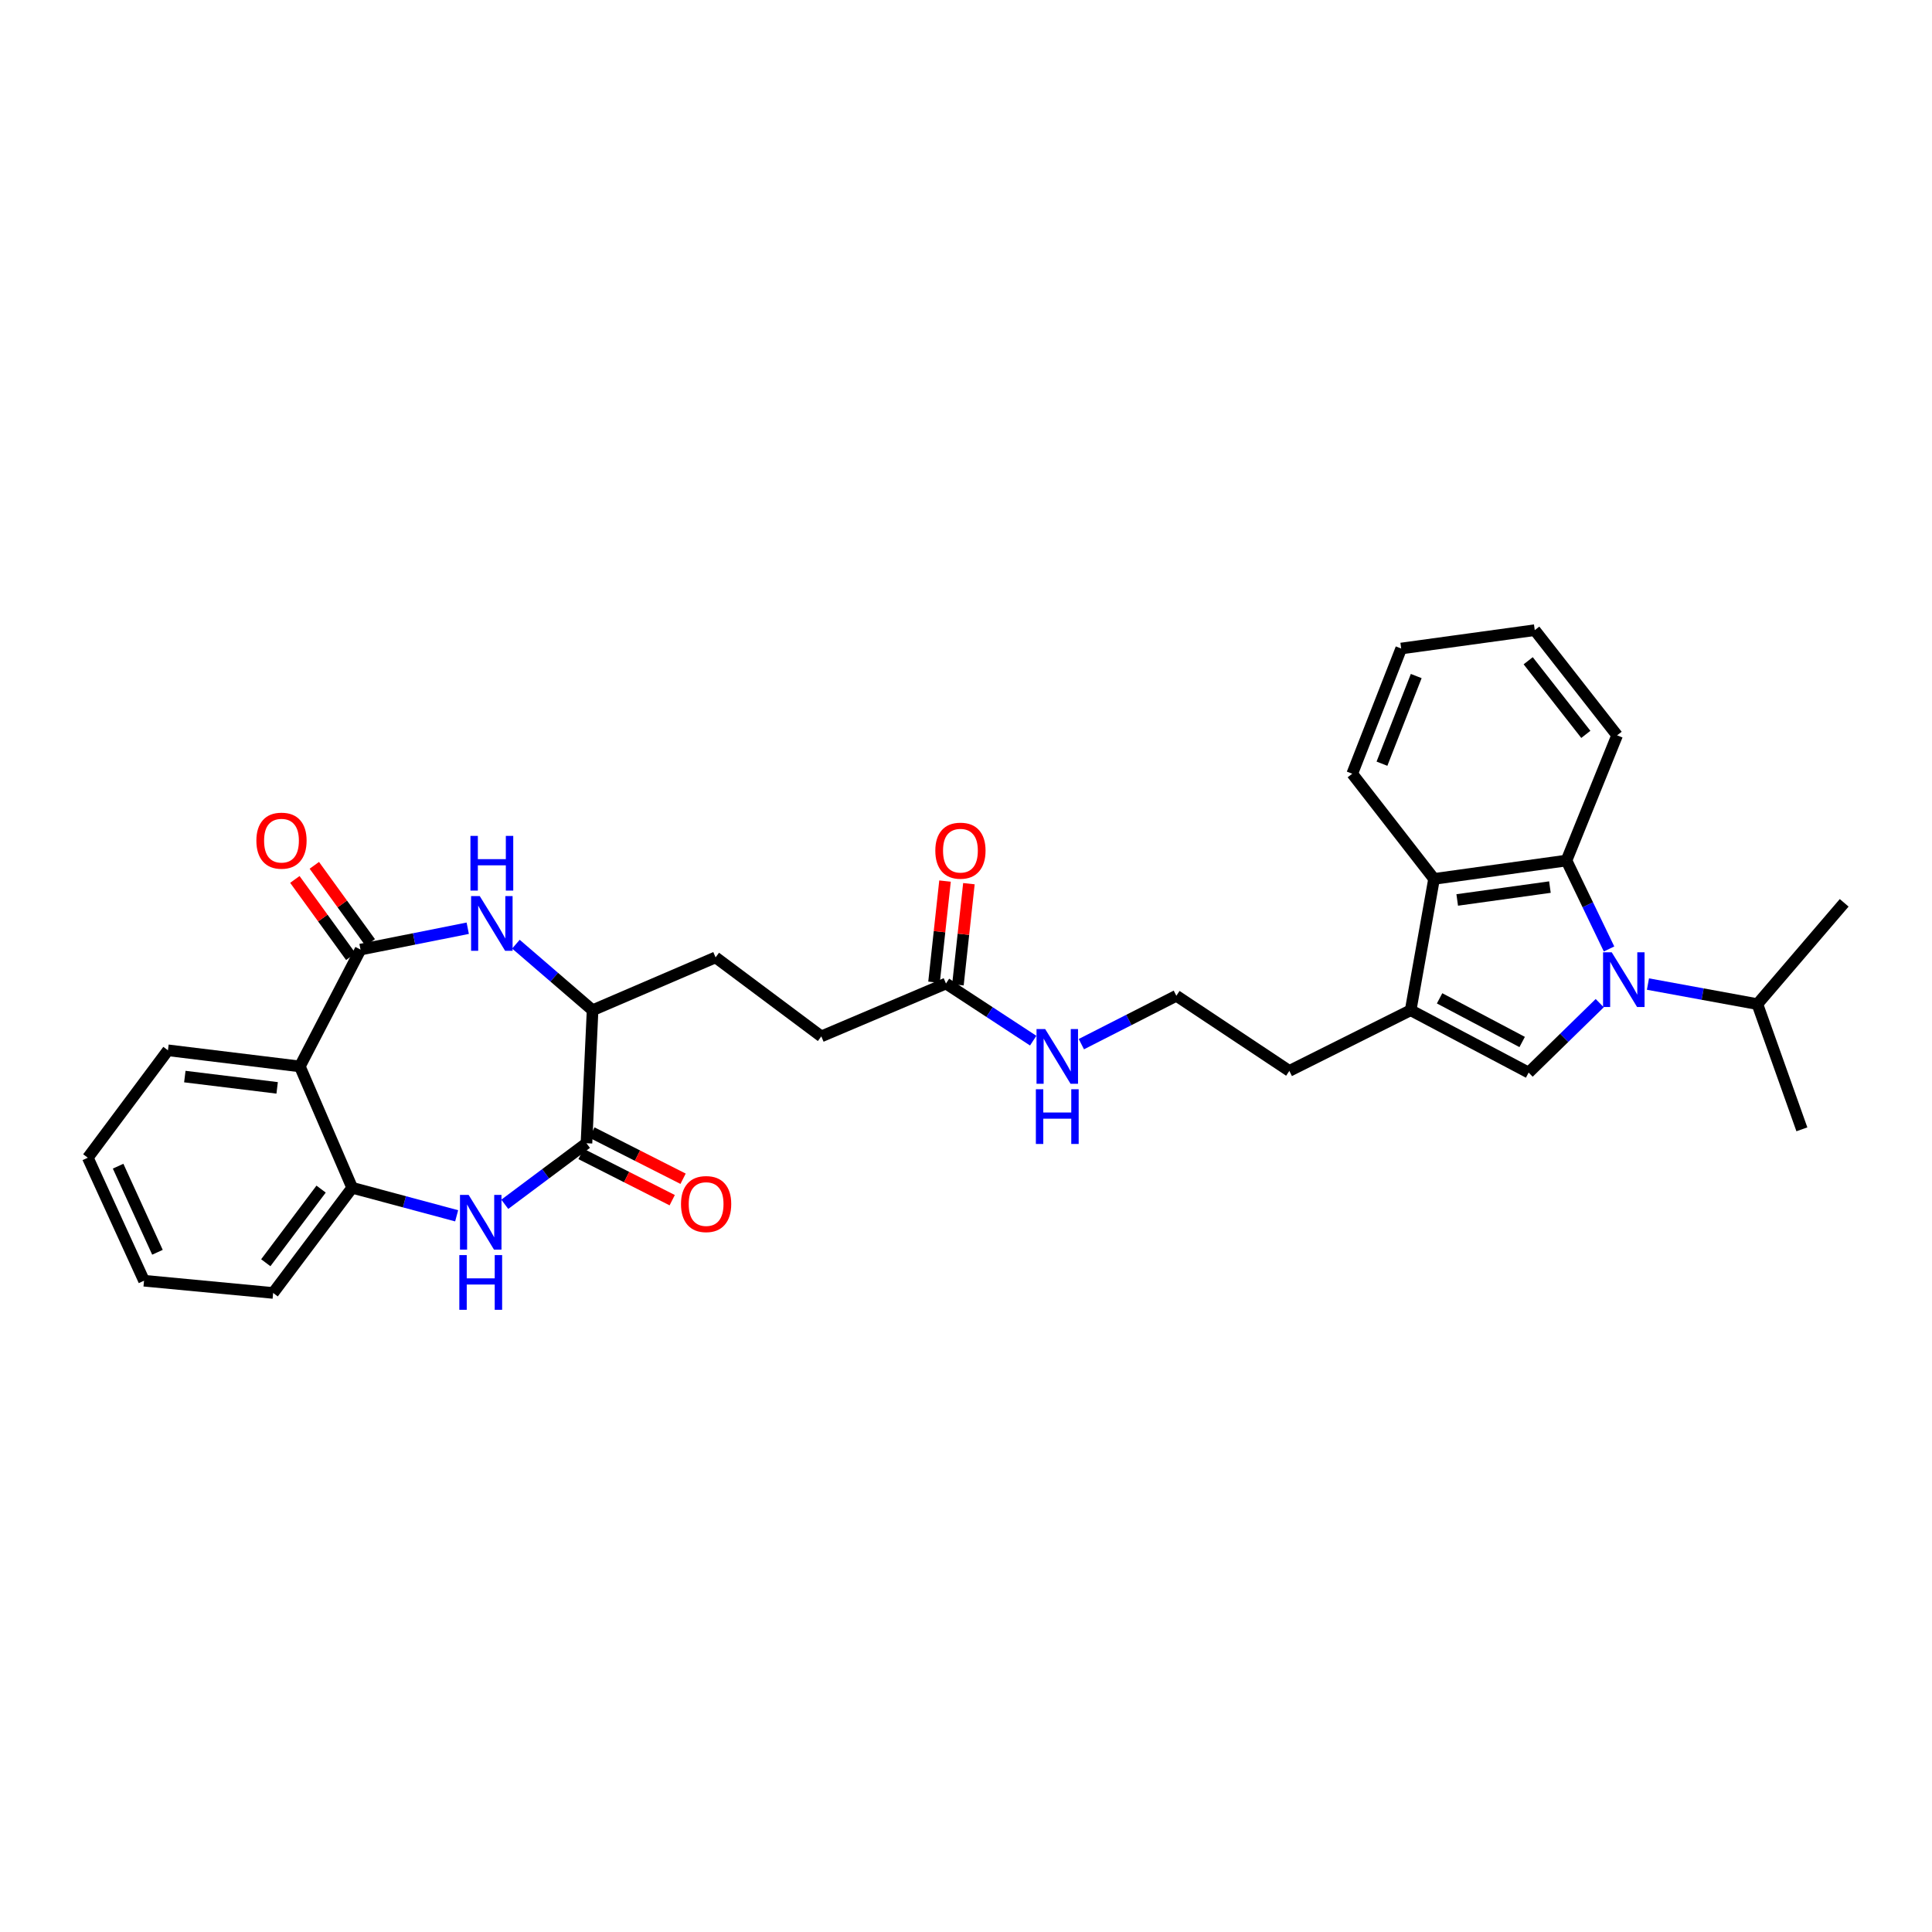 <?xml version='1.0' encoding='iso-8859-1'?>
<svg version='1.1' baseProfile='full'
              xmlns='http://www.w3.org/2000/svg'
                      xmlns:rdkit='http://www.rdkit.org/xml'
                      xmlns:xlink='http://www.w3.org/1999/xlink'
                  xml:space='preserve'
width='1000px' height='1000px' viewBox='0 0 1000 1000'>
<!-- END OF HEADER -->
<rect style='opacity:1.0;fill:#FFFFFF;stroke:none' width='1000' height='1000' x='0' y='0'> </rect>
<path class='bond-1' d='M 828.017,519.226 L 809.617,537.198' style='fill:none;fill-rule:evenodd;stroke:#0000FF;stroke-width:6px;stroke-linecap:butt;stroke-linejoin:miter;stroke-opacity:1' />
<path class='bond-1' d='M 809.617,537.198 L 791.217,555.169' style='fill:none;fill-rule:evenodd;stroke:#000000;stroke-width:6px;stroke-linecap:butt;stroke-linejoin:miter;stroke-opacity:1' />
<path class='bond-4' d='M 832.841,491.184 L 821.825,468.296' style='fill:none;fill-rule:evenodd;stroke:#0000FF;stroke-width:6px;stroke-linecap:butt;stroke-linejoin:miter;stroke-opacity:1' />
<path class='bond-4' d='M 821.825,468.296 L 810.81,445.408' style='fill:none;fill-rule:evenodd;stroke:#000000;stroke-width:6px;stroke-linecap:butt;stroke-linejoin:miter;stroke-opacity:1' />
<path class='bond-14' d='M 852.976,509.346 L 881.296,514.538' style='fill:none;fill-rule:evenodd;stroke:#0000FF;stroke-width:6px;stroke-linecap:butt;stroke-linejoin:miter;stroke-opacity:1' />
<path class='bond-14' d='M 881.296,514.538 L 909.617,519.73' style='fill:none;fill-rule:evenodd;stroke:#000000;stroke-width:6px;stroke-linecap:butt;stroke-linejoin:miter;stroke-opacity:1' />
<path class='bond-0' d='M 186.605,491.505 L 214.354,485.978' style='fill:none;fill-rule:evenodd;stroke:#000000;stroke-width:6px;stroke-linecap:butt;stroke-linejoin:miter;stroke-opacity:1' />
<path class='bond-0' d='M 214.354,485.978 L 242.103,480.451' style='fill:none;fill-rule:evenodd;stroke:#0000FF;stroke-width:6px;stroke-linecap:butt;stroke-linejoin:miter;stroke-opacity:1' />
<path class='bond-5' d='M 186.605,491.505 L 155.202,551.983' style='fill:none;fill-rule:evenodd;stroke:#000000;stroke-width:6px;stroke-linecap:butt;stroke-linejoin:miter;stroke-opacity:1' />
<path class='bond-12' d='M 191.642,487.856 L 177.167,467.876' style='fill:none;fill-rule:evenodd;stroke:#000000;stroke-width:6px;stroke-linecap:butt;stroke-linejoin:miter;stroke-opacity:1' />
<path class='bond-12' d='M 177.167,467.876 L 162.692,447.896' style='fill:none;fill-rule:evenodd;stroke:#FF0000;stroke-width:6px;stroke-linecap:butt;stroke-linejoin:miter;stroke-opacity:1' />
<path class='bond-12' d='M 181.568,495.154 L 167.093,475.174' style='fill:none;fill-rule:evenodd;stroke:#000000;stroke-width:6px;stroke-linecap:butt;stroke-linejoin:miter;stroke-opacity:1' />
<path class='bond-12' d='M 167.093,475.174 L 152.618,455.194' style='fill:none;fill-rule:evenodd;stroke:#FF0000;stroke-width:6px;stroke-linecap:butt;stroke-linejoin:miter;stroke-opacity:1' />
<path class='bond-6' d='M 791.217,555.169 L 730.158,522.895' style='fill:none;fill-rule:evenodd;stroke:#000000;stroke-width:6px;stroke-linecap:butt;stroke-linejoin:miter;stroke-opacity:1' />
<path class='bond-6' d='M 787.872,539.33 L 745.13,516.738' style='fill:none;fill-rule:evenodd;stroke:#000000;stroke-width:6px;stroke-linecap:butt;stroke-linejoin:miter;stroke-opacity:1' />
<path class='bond-2' d='M 261.274,623.339 L 282.414,607.541' style='fill:none;fill-rule:evenodd;stroke:#0000FF;stroke-width:6px;stroke-linecap:butt;stroke-linejoin:miter;stroke-opacity:1' />
<path class='bond-2' d='M 282.414,607.541 L 303.554,591.742' style='fill:none;fill-rule:evenodd;stroke:#000000;stroke-width:6px;stroke-linecap:butt;stroke-linejoin:miter;stroke-opacity:1' />
<path class='bond-9' d='M 236.363,629.297 L 209.325,622.041' style='fill:none;fill-rule:evenodd;stroke:#0000FF;stroke-width:6px;stroke-linecap:butt;stroke-linejoin:miter;stroke-opacity:1' />
<path class='bond-9' d='M 209.325,622.041 L 182.286,614.784' style='fill:none;fill-rule:evenodd;stroke:#000000;stroke-width:6px;stroke-linecap:butt;stroke-linejoin:miter;stroke-opacity:1' />
<path class='bond-3' d='M 267.036,488.703 L 286.878,505.799' style='fill:none;fill-rule:evenodd;stroke:#0000FF;stroke-width:6px;stroke-linecap:butt;stroke-linejoin:miter;stroke-opacity:1' />
<path class='bond-3' d='M 286.878,505.799 L 306.719,522.895' style='fill:none;fill-rule:evenodd;stroke:#000000;stroke-width:6px;stroke-linecap:butt;stroke-linejoin:miter;stroke-opacity:1' />
<path class='bond-8' d='M 810.81,445.408 L 742.259,454.925' style='fill:none;fill-rule:evenodd;stroke:#000000;stroke-width:6px;stroke-linecap:butt;stroke-linejoin:miter;stroke-opacity:1' />
<path class='bond-8' d='M 802.238,459.157 L 754.252,465.819' style='fill:none;fill-rule:evenodd;stroke:#000000;stroke-width:6px;stroke-linecap:butt;stroke-linejoin:miter;stroke-opacity:1' />
<path class='bond-21' d='M 810.81,445.408 L 837.016,380.61' style='fill:none;fill-rule:evenodd;stroke:#000000;stroke-width:6px;stroke-linecap:butt;stroke-linejoin:miter;stroke-opacity:1' />
<path class='bond-20' d='M 155.202,551.983 L 86.935,543.635' style='fill:none;fill-rule:evenodd;stroke:#000000;stroke-width:6px;stroke-linecap:butt;stroke-linejoin:miter;stroke-opacity:1' />
<path class='bond-20' d='M 143.452,563.079 L 95.665,557.235' style='fill:none;fill-rule:evenodd;stroke:#000000;stroke-width:6px;stroke-linecap:butt;stroke-linejoin:miter;stroke-opacity:1' />
<path class='bond-33' d='M 155.202,551.983 L 182.286,614.784' style='fill:none;fill-rule:evenodd;stroke:#000000;stroke-width:6px;stroke-linecap:butt;stroke-linejoin:miter;stroke-opacity:1' />
<path class='bond-19' d='M 730.158,522.895 L 667.358,554.298' style='fill:none;fill-rule:evenodd;stroke:#000000;stroke-width:6px;stroke-linecap:butt;stroke-linejoin:miter;stroke-opacity:1' />
<path class='bond-31' d='M 730.158,522.895 L 742.259,454.925' style='fill:none;fill-rule:evenodd;stroke:#000000;stroke-width:6px;stroke-linecap:butt;stroke-linejoin:miter;stroke-opacity:1' />
<path class='bond-7' d='M 303.554,591.742 L 306.719,522.895' style='fill:none;fill-rule:evenodd;stroke:#000000;stroke-width:6px;stroke-linecap:butt;stroke-linejoin:miter;stroke-opacity:1' />
<path class='bond-13' d='M 300.741,597.29 L 324.338,609.253' style='fill:none;fill-rule:evenodd;stroke:#000000;stroke-width:6px;stroke-linecap:butt;stroke-linejoin:miter;stroke-opacity:1' />
<path class='bond-13' d='M 324.338,609.253 L 347.935,621.216' style='fill:none;fill-rule:evenodd;stroke:#FF0000;stroke-width:6px;stroke-linecap:butt;stroke-linejoin:miter;stroke-opacity:1' />
<path class='bond-13' d='M 306.366,586.195 L 329.963,598.158' style='fill:none;fill-rule:evenodd;stroke:#000000;stroke-width:6px;stroke-linecap:butt;stroke-linejoin:miter;stroke-opacity:1' />
<path class='bond-13' d='M 329.963,598.158 L 353.56,610.121' style='fill:none;fill-rule:evenodd;stroke:#FF0000;stroke-width:6px;stroke-linecap:butt;stroke-linejoin:miter;stroke-opacity:1' />
<path class='bond-23' d='M 742.259,454.925 L 699.915,400.48' style='fill:none;fill-rule:evenodd;stroke:#000000;stroke-width:6px;stroke-linecap:butt;stroke-linejoin:miter;stroke-opacity:1' />
<path class='bond-24' d='M 182.286,614.784 L 141.38,669.229' style='fill:none;fill-rule:evenodd;stroke:#000000;stroke-width:6px;stroke-linecap:butt;stroke-linejoin:miter;stroke-opacity:1' />
<path class='bond-24' d='M 166.205,615.478 L 137.57,653.59' style='fill:none;fill-rule:evenodd;stroke:#000000;stroke-width:6px;stroke-linecap:butt;stroke-linejoin:miter;stroke-opacity:1' />
<path class='bond-10' d='M 306.719,522.895 L 370.384,495.541' style='fill:none;fill-rule:evenodd;stroke:#000000;stroke-width:6px;stroke-linecap:butt;stroke-linejoin:miter;stroke-opacity:1' />
<path class='bond-11' d='M 489.633,509.073 L 512.208,523.856' style='fill:none;fill-rule:evenodd;stroke:#000000;stroke-width:6px;stroke-linecap:butt;stroke-linejoin:miter;stroke-opacity:1' />
<path class='bond-11' d='M 512.208,523.856 L 534.782,538.639' style='fill:none;fill-rule:evenodd;stroke:#0000FF;stroke-width:6px;stroke-linecap:butt;stroke-linejoin:miter;stroke-opacity:1' />
<path class='bond-15' d='M 495.817,509.745 L 498.663,483.567' style='fill:none;fill-rule:evenodd;stroke:#000000;stroke-width:6px;stroke-linecap:butt;stroke-linejoin:miter;stroke-opacity:1' />
<path class='bond-15' d='M 498.663,483.567 L 501.509,457.389' style='fill:none;fill-rule:evenodd;stroke:#FF0000;stroke-width:6px;stroke-linecap:butt;stroke-linejoin:miter;stroke-opacity:1' />
<path class='bond-15' d='M 483.45,508.4 L 486.296,482.222' style='fill:none;fill-rule:evenodd;stroke:#000000;stroke-width:6px;stroke-linecap:butt;stroke-linejoin:miter;stroke-opacity:1' />
<path class='bond-15' d='M 486.296,482.222 L 489.142,456.044' style='fill:none;fill-rule:evenodd;stroke:#FF0000;stroke-width:6px;stroke-linecap:butt;stroke-linejoin:miter;stroke-opacity:1' />
<path class='bond-18' d='M 489.633,509.073 L 425.112,536.433' style='fill:none;fill-rule:evenodd;stroke:#000000;stroke-width:6px;stroke-linecap:butt;stroke-linejoin:miter;stroke-opacity:1' />
<path class='bond-25' d='M 909.617,519.73 L 954.545,467.302' style='fill:none;fill-rule:evenodd;stroke:#000000;stroke-width:6px;stroke-linecap:butt;stroke-linejoin:miter;stroke-opacity:1' />
<path class='bond-26' d='M 909.617,519.73 L 932.651,584.541' style='fill:none;fill-rule:evenodd;stroke:#000000;stroke-width:6px;stroke-linecap:butt;stroke-linejoin:miter;stroke-opacity:1' />
<path class='bond-16' d='M 370.384,495.541 L 425.112,536.433' style='fill:none;fill-rule:evenodd;stroke:#000000;stroke-width:6px;stroke-linecap:butt;stroke-linejoin:miter;stroke-opacity:1' />
<path class='bond-17' d='M 559.713,540.449 L 584.295,527.93' style='fill:none;fill-rule:evenodd;stroke:#0000FF;stroke-width:6px;stroke-linecap:butt;stroke-linejoin:miter;stroke-opacity:1' />
<path class='bond-17' d='M 584.295,527.93 L 608.876,515.41' style='fill:none;fill-rule:evenodd;stroke:#000000;stroke-width:6px;stroke-linecap:butt;stroke-linejoin:miter;stroke-opacity:1' />
<path class='bond-22' d='M 667.358,554.298 L 608.876,515.41' style='fill:none;fill-rule:evenodd;stroke:#000000;stroke-width:6px;stroke-linecap:butt;stroke-linejoin:miter;stroke-opacity:1' />
<path class='bond-27' d='M 86.935,543.635 L 45.455,599.234' style='fill:none;fill-rule:evenodd;stroke:#000000;stroke-width:6px;stroke-linecap:butt;stroke-linejoin:miter;stroke-opacity:1' />
<path class='bond-28' d='M 837.016,380.61 L 794.389,326.165' style='fill:none;fill-rule:evenodd;stroke:#000000;stroke-width:6px;stroke-linecap:butt;stroke-linejoin:miter;stroke-opacity:1' />
<path class='bond-28' d='M 820.827,380.112 L 790.988,342.001' style='fill:none;fill-rule:evenodd;stroke:#000000;stroke-width:6px;stroke-linecap:butt;stroke-linejoin:miter;stroke-opacity:1' />
<path class='bond-32' d='M 699.915,400.48 L 725.251,335.668' style='fill:none;fill-rule:evenodd;stroke:#000000;stroke-width:6px;stroke-linecap:butt;stroke-linejoin:miter;stroke-opacity:1' />
<path class='bond-32' d='M 715.302,395.287 L 733.037,349.919' style='fill:none;fill-rule:evenodd;stroke:#000000;stroke-width:6px;stroke-linecap:butt;stroke-linejoin:miter;stroke-opacity:1' />
<path class='bond-30' d='M 141.38,669.229 L 74.55,662.898' style='fill:none;fill-rule:evenodd;stroke:#000000;stroke-width:6px;stroke-linecap:butt;stroke-linejoin:miter;stroke-opacity:1' />
<path class='bond-34' d='M 45.455,599.234 L 74.55,662.898' style='fill:none;fill-rule:evenodd;stroke:#000000;stroke-width:6px;stroke-linecap:butt;stroke-linejoin:miter;stroke-opacity:1' />
<path class='bond-34' d='M 61.133,603.613 L 81.5,648.178' style='fill:none;fill-rule:evenodd;stroke:#000000;stroke-width:6px;stroke-linecap:butt;stroke-linejoin:miter;stroke-opacity:1' />
<path class='bond-29' d='M 794.389,326.165 L 725.251,335.668' style='fill:none;fill-rule:evenodd;stroke:#000000;stroke-width:6px;stroke-linecap:butt;stroke-linejoin:miter;stroke-opacity:1' />
<path  class='atom-0' d='M 834.219 492.895
L 843.499 507.895
Q 844.419 509.375, 845.899 512.055
Q 847.379 514.735, 847.459 514.895
L 847.459 492.895
L 851.219 492.895
L 851.219 521.215
L 847.339 521.215
L 837.379 504.815
Q 836.219 502.895, 834.979 500.695
Q 833.779 498.495, 833.419 497.815
L 833.419 521.215
L 829.739 521.215
L 829.739 492.895
L 834.219 492.895
' fill='#0000FF'/>
<path  class='atom-3' d='M 242.565 618.482
L 251.845 633.482
Q 252.765 634.962, 254.245 637.642
Q 255.725 640.322, 255.805 640.482
L 255.805 618.482
L 259.565 618.482
L 259.565 646.802
L 255.685 646.802
L 245.725 630.402
Q 244.565 628.482, 243.325 626.282
Q 242.125 624.082, 241.765 623.402
L 241.765 646.802
L 238.085 646.802
L 238.085 618.482
L 242.565 618.482
' fill='#0000FF'/>
<path  class='atom-3' d='M 237.745 649.634
L 241.585 649.634
L 241.585 661.674
L 256.065 661.674
L 256.065 649.634
L 259.905 649.634
L 259.905 677.954
L 256.065 677.954
L 256.065 664.874
L 241.585 664.874
L 241.585 677.954
L 237.745 677.954
L 237.745 649.634
' fill='#0000FF'/>
<path  class='atom-4' d='M 248.315 463.806
L 257.595 478.806
Q 258.515 480.286, 259.995 482.966
Q 261.475 485.646, 261.555 485.806
L 261.555 463.806
L 265.315 463.806
L 265.315 492.126
L 261.435 492.126
L 251.475 475.726
Q 250.315 473.806, 249.075 471.606
Q 247.875 469.406, 247.515 468.726
L 247.515 492.126
L 243.835 492.126
L 243.835 463.806
L 248.315 463.806
' fill='#0000FF'/>
<path  class='atom-4' d='M 243.495 432.654
L 247.335 432.654
L 247.335 444.694
L 261.815 444.694
L 261.815 432.654
L 265.655 432.654
L 265.655 460.974
L 261.815 460.974
L 261.815 447.894
L 247.335 447.894
L 247.335 460.974
L 243.495 460.974
L 243.495 432.654
' fill='#0000FF'/>
<path  class='atom-13' d='M 132.699 435.122
Q 132.699 428.322, 136.059 424.522
Q 139.419 420.722, 145.699 420.722
Q 151.979 420.722, 155.339 424.522
Q 158.699 428.322, 158.699 435.122
Q 158.699 442.002, 155.299 445.922
Q 151.899 449.802, 145.699 449.802
Q 139.459 449.802, 136.059 445.922
Q 132.699 442.042, 132.699 435.122
M 145.699 446.602
Q 150.019 446.602, 152.339 443.722
Q 154.699 440.802, 154.699 435.122
Q 154.699 429.562, 152.339 426.762
Q 150.019 423.922, 145.699 423.922
Q 141.379 423.922, 139.019 426.722
Q 136.699 429.522, 136.699 435.122
Q 136.699 440.842, 139.019 443.722
Q 141.379 446.602, 145.699 446.602
' fill='#FF0000'/>
<path  class='atom-14' d='M 352.484 623.219
Q 352.484 616.419, 355.844 612.619
Q 359.204 608.819, 365.484 608.819
Q 371.764 608.819, 375.124 612.619
Q 378.484 616.419, 378.484 623.219
Q 378.484 630.099, 375.084 634.019
Q 371.684 637.899, 365.484 637.899
Q 359.244 637.899, 355.844 634.019
Q 352.484 630.139, 352.484 623.219
M 365.484 634.699
Q 369.804 634.699, 372.124 631.819
Q 374.484 628.899, 374.484 623.219
Q 374.484 617.659, 372.124 614.859
Q 369.804 612.019, 365.484 612.019
Q 361.164 612.019, 358.804 614.819
Q 356.484 617.619, 356.484 623.219
Q 356.484 628.939, 358.804 631.819
Q 361.164 634.699, 365.484 634.699
' fill='#FF0000'/>
<path  class='atom-16' d='M 484.118 440.305
Q 484.118 433.505, 487.478 429.705
Q 490.838 425.905, 497.118 425.905
Q 503.398 425.905, 506.758 429.705
Q 510.118 433.505, 510.118 440.305
Q 510.118 447.185, 506.718 451.105
Q 503.318 454.985, 497.118 454.985
Q 490.878 454.985, 487.478 451.105
Q 484.118 447.225, 484.118 440.305
M 497.118 451.785
Q 501.438 451.785, 503.758 448.905
Q 506.118 445.985, 506.118 440.305
Q 506.118 434.745, 503.758 431.945
Q 501.438 429.105, 497.118 429.105
Q 492.798 429.105, 490.438 431.905
Q 488.118 434.705, 488.118 440.305
Q 488.118 446.025, 490.438 448.905
Q 492.798 451.785, 497.118 451.785
' fill='#FF0000'/>
<path  class='atom-18' d='M 540.984 532.64
L 550.264 547.64
Q 551.184 549.12, 552.664 551.8
Q 554.144 554.48, 554.224 554.64
L 554.224 532.64
L 557.984 532.64
L 557.984 560.96
L 554.104 560.96
L 544.144 544.56
Q 542.984 542.64, 541.744 540.44
Q 540.544 538.24, 540.184 537.56
L 540.184 560.96
L 536.504 560.96
L 536.504 532.64
L 540.984 532.64
' fill='#0000FF'/>
<path  class='atom-18' d='M 536.164 563.792
L 540.004 563.792
L 540.004 575.832
L 554.484 575.832
L 554.484 563.792
L 558.324 563.792
L 558.324 592.112
L 554.484 592.112
L 554.484 579.032
L 540.004 579.032
L 540.004 592.112
L 536.164 592.112
L 536.164 563.792
' fill='#0000FF'/>
</svg>
